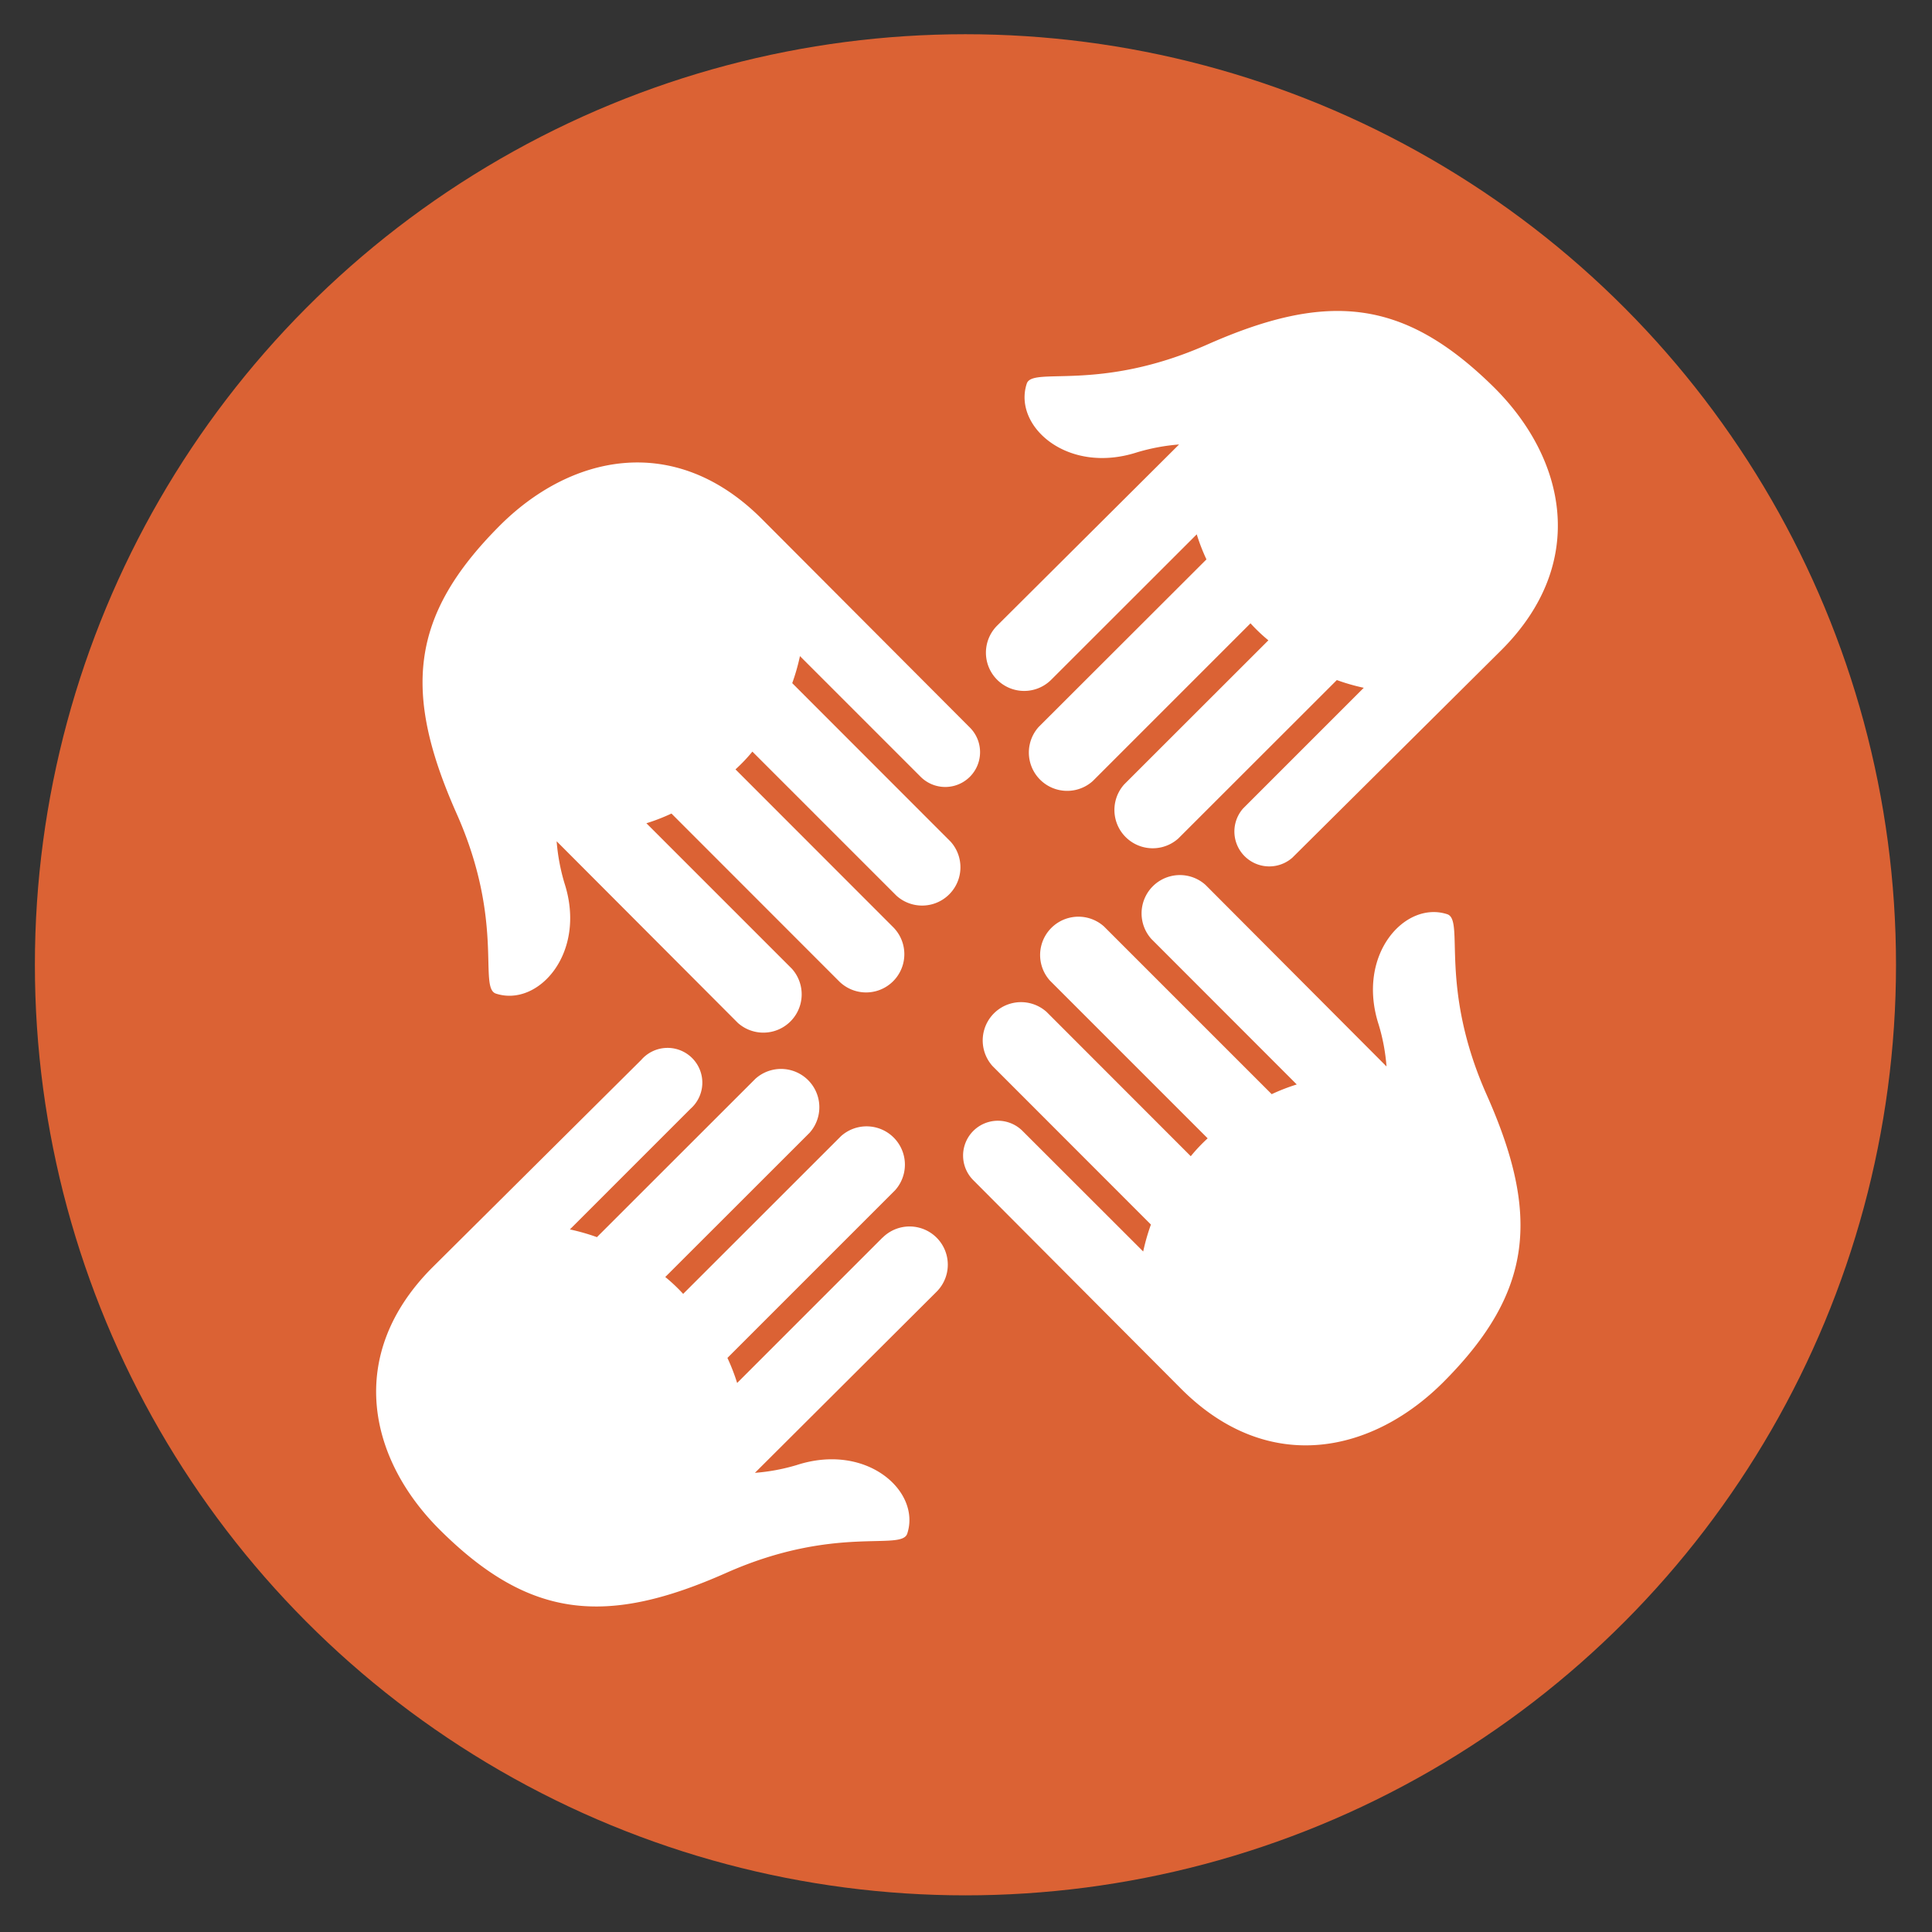 <svg id="Layer_1" data-name="Layer 1" xmlns="http://www.w3.org/2000/svg" viewBox="0 0 175 175"><rect x="0" y="0" width="175" height="175" fill="#333333" stroke="none"/><defs><style>.cls-1{fill:#db6234;}.cls-2{fill:#fff;}</style></defs><title>helping_hands</title><circle class="cls-1" cx="87.45" cy="87.39" r="84.29"/><path class="cls-2" d="M131.09,82.81c-3.82-1.25-8.26,3.66-6.21,10a17.64,17.64,0,0,1,.71,3.79L109.19,80.15a3.47,3.47,0,0,0-4.9,4.9l13.17,13.18a17.92,17.92,0,0,0-2.27.88L100,83.92a3.47,3.47,0,0,0-4.9,4.9l14.29,14.29a15.14,15.14,0,0,0-1.53,1.62L94.8,91.66a3.47,3.47,0,0,0-4.9,4.9l14.35,14.36a19,19,0,0,0-.7,2.44L92.62,102.44a3.15,3.15,0,1,0-4.46,4.46L107,125.81c7.93,7.93,17.41,5.8,23.85-.73,8-8.08,8.67-15,3.81-25.92C130.28,89.31,132.7,83.34,131.09,82.81Z"/><path class="cls-2" d="M71.76,61.88a19,19,0,0,0,.7-2.45L83.39,70.36a3.15,3.15,0,1,0,4.46-4.46L69,47c-7.93-7.93-17.41-5.8-23.85.73-8,8.08-8.67,14.95-3.81,25.92C45.74,83.5,43.31,89.46,44.92,90c3.82,1.25,8.26-3.67,6.21-10a18.19,18.19,0,0,1-.71-3.8L66.83,92.65a3.47,3.47,0,0,0,4.9-4.9L58.55,74.57a17.32,17.32,0,0,0,2.27-.88L76,88.88a3.46,3.46,0,0,0,4.9-4.9L66.62,69.69a14.87,14.87,0,0,0,1.53-1.61L81.21,81.14a3.47,3.47,0,0,0,4.9-4.9Z"/><path class="cls-2" d="M109.33,31.22C99.47,35.58,93.5,33.15,93,34.76c-1.25,3.82,3.66,8.26,10,6.21a18.27,18.27,0,0,1,3.8-.71L90.32,56.67a3.46,3.46,0,1,0,4.9,4.9l13.18-13.17a17.7,17.7,0,0,0,.88,2.27L94.08,65.85a3.47,3.47,0,0,0,4.9,4.9l14.29-14.29A15.3,15.3,0,0,0,114.89,58L101.83,71.05a3.47,3.47,0,0,0,4.9,4.9l14.36-14.35a18.39,18.39,0,0,0,2.44.7L112.6,73.23a3.16,3.16,0,0,0,4.46,4.46L136,58.88c7.93-7.93,5.8-17.41-.73-23.85C127.17,27.07,120.3,26.36,109.33,31.22Z"/><path class="cls-2" d="M79.94,112.1,66.77,125.27a18.13,18.13,0,0,0-.88-2.27l15.19-15.19a3.47,3.47,0,0,0-4.9-4.9L61.88,117.2a15.13,15.13,0,0,0-1.62-1.53l13.07-13.06a3.47,3.47,0,0,0-4.9-4.9L54.07,112.06a19,19,0,0,0-2.45-.7l10.93-10.93A3.15,3.15,0,1,0,58.09,96L39.18,114.79c-7.93,7.93-5.8,17.41.73,23.85,8.08,8,15,8.67,25.92,3.81,9.86-4.36,15.83-1.93,16.35-3.54,1.25-3.82-3.66-8.26-10-6.21a18,18,0,0,1-3.8.71L84.84,117a3.46,3.46,0,1,0-4.9-4.89Z"/></svg>